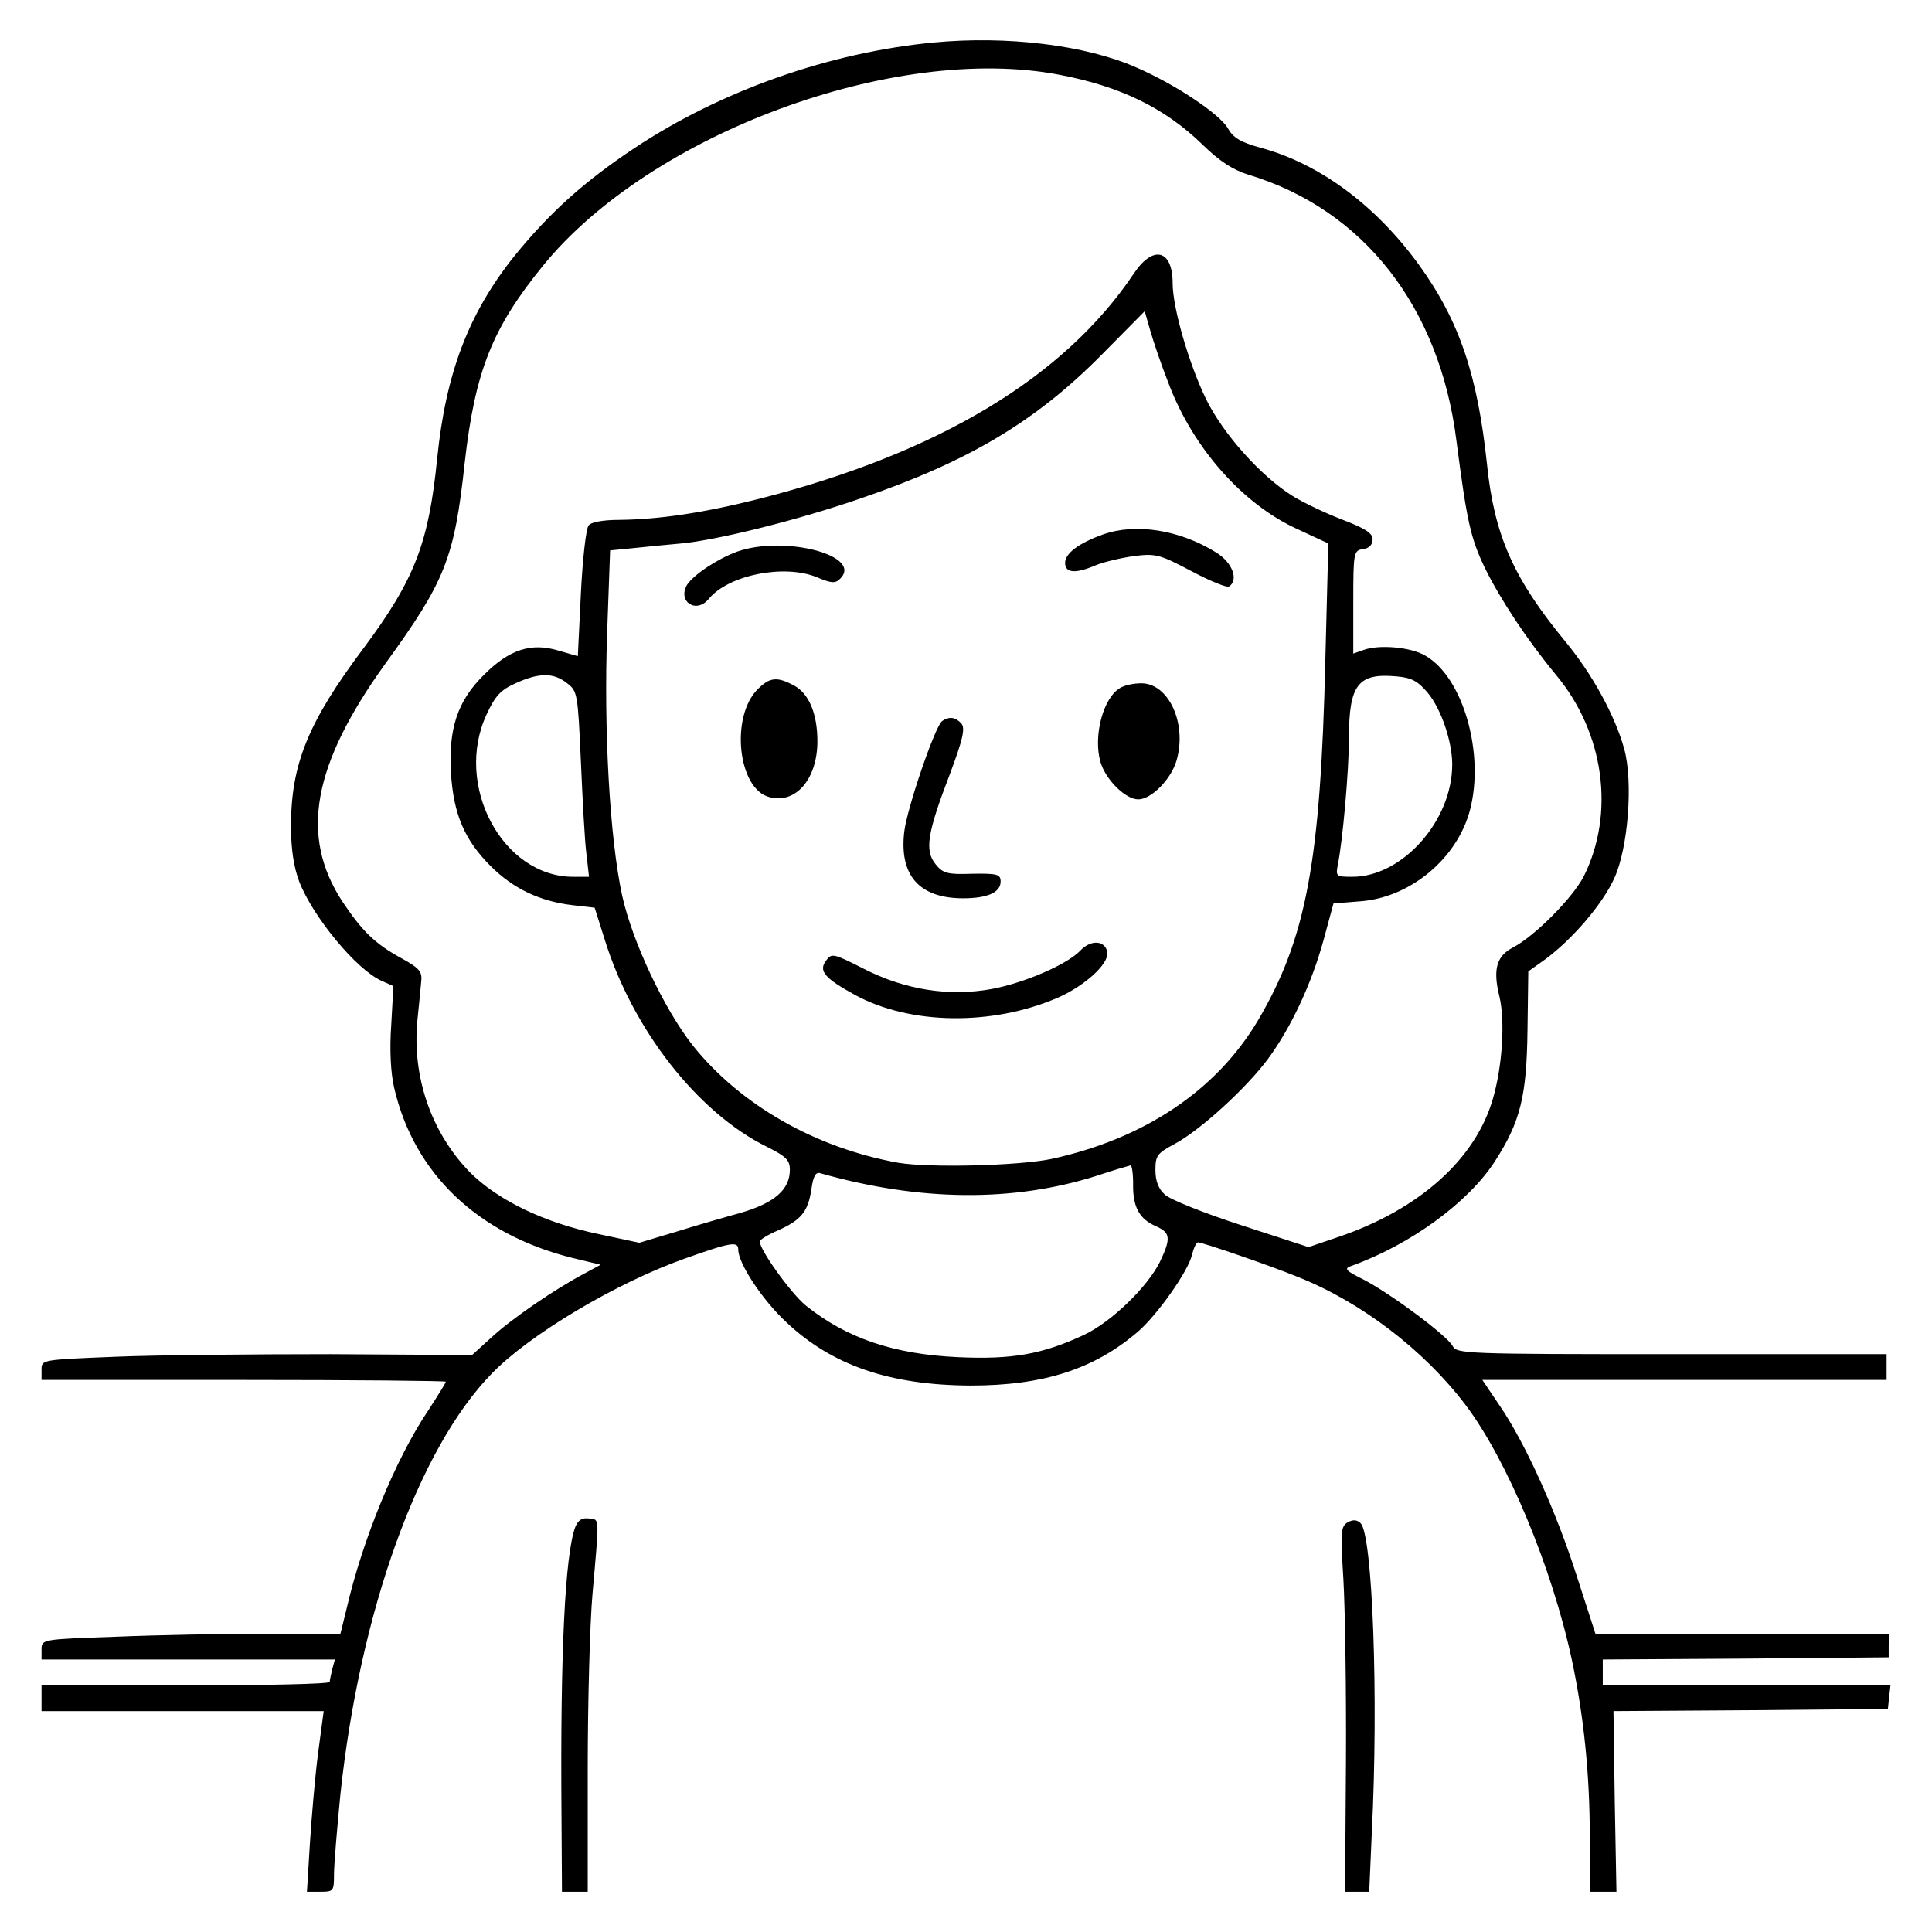 <?xml version="1.0" encoding="UTF-8" standalone="no"?>
<!DOCTYPE svg PUBLIC "-//W3C//DTD SVG 1.1//EN" "http://www.w3.org/Graphics/SVG/1.1/DTD/svg11.dtd">
<svg width="100%" height="100%" viewBox="0 0 24 24" version="1.1" xmlns="http://www.w3.org/2000/svg" xmlns:xlink="http://www.w3.org/1999/xlink" xml:space="preserve" xmlns:serif="http://www.serif.com/" style="fill-rule:evenodd;clip-rule:evenodd;stroke-linejoin:round;stroke-miterlimit:2;">
    <g>
        <g>
            <path d="M11.607,0.527C10.298,0.65 8.947,1.131 7.878,1.842C7.253,2.258 6.826,2.643 6.388,3.183C5.821,3.893 5.538,4.636 5.431,5.694C5.325,6.746 5.154,7.195 4.518,8.05C3.829,8.968 3.615,9.492 3.615,10.261C3.615,10.545 3.647,10.764 3.717,10.951C3.887,11.389 4.427,12.046 4.742,12.185L4.887,12.249L4.86,12.735C4.838,13.045 4.854,13.333 4.897,13.515C5.143,14.578 5.934,15.331 7.104,15.625L7.462,15.711L7.264,15.818C6.879,16.021 6.34,16.395 6.105,16.614L5.864,16.833L4.112,16.822C3.15,16.822 1.943,16.833 1.435,16.854C0.516,16.891 0.516,16.891 0.516,17.014L0.516,17.142L3.027,17.142C4.411,17.142 5.538,17.153 5.538,17.164C5.538,17.18 5.437,17.34 5.319,17.522C4.913,18.125 4.502,19.13 4.304,19.99L4.229,20.295L3.294,20.295C2.782,20.295 1.943,20.311 1.441,20.332C0.516,20.364 0.516,20.364 0.516,20.492L0.516,20.615L4.16,20.615L4.128,20.733C4.112,20.802 4.096,20.872 4.096,20.893C4.096,20.92 3.289,20.936 2.306,20.936L0.516,20.936L0.516,21.256L4.021,21.256L3.952,21.774C3.914,22.063 3.871,22.57 3.85,22.896L3.813,23.5L3.984,23.5C4.144,23.5 4.149,23.489 4.149,23.286C4.149,23.169 4.187,22.715 4.229,22.287C4.47,20.027 5.196,17.997 6.11,17.062C6.58,16.576 7.659,15.935 8.503,15.636C9.086,15.428 9.171,15.417 9.171,15.524C9.171,15.695 9.47,16.149 9.77,16.427C10.336,16.961 11.052,17.207 12.056,17.212C12.959,17.212 13.595,17.009 14.14,16.539C14.38,16.33 14.765,15.785 14.807,15.588C14.829,15.502 14.861,15.433 14.882,15.433C14.936,15.433 15.764,15.716 16.116,15.86C16.902,16.17 17.687,16.768 18.205,17.452C18.723,18.136 19.279,19.472 19.525,20.615C19.674,21.315 19.749,22.036 19.749,22.832L19.749,23.5L20.08,23.5L20.059,22.378L20.043,21.256L21.747,21.245L23.452,21.229L23.468,21.08L23.484,20.936L19.91,20.936L19.91,20.615L21.689,20.604L23.462,20.588L23.462,20.439L23.468,20.295L19.819,20.295L19.589,19.584C19.333,18.777 18.943,17.917 18.627,17.458L18.414,17.142L23.436,17.142L23.436,16.822L20.764,16.822C18.2,16.822 18.093,16.817 18.045,16.72C17.97,16.587 17.281,16.074 16.944,15.898C16.715,15.785 16.693,15.759 16.784,15.727C17.516,15.465 18.237,14.941 18.569,14.428C18.889,13.932 18.964,13.616 18.975,12.804L18.985,12.067L19.194,11.918C19.536,11.666 19.91,11.228 20.054,10.908C20.225,10.534 20.289,9.716 20.177,9.305C20.064,8.894 19.781,8.375 19.45,7.975C18.798,7.184 18.563,6.65 18.472,5.768C18.355,4.662 18.13,3.989 17.634,3.3C17.094,2.552 16.394,2.034 15.662,1.836C15.411,1.767 15.32,1.713 15.251,1.591C15.149,1.414 14.588,1.04 14.113,0.837C13.483,0.559 12.51,0.442 11.607,0.527ZM13.157,0.928C13.921,1.072 14.476,1.345 14.941,1.799C15.149,2.002 15.315,2.109 15.502,2.168C16.939,2.6 17.885,3.813 18.093,5.48C18.221,6.463 18.264,6.677 18.446,7.056C18.638,7.446 18.969,7.948 19.327,8.381C19.931,9.102 20.064,10.106 19.674,10.886C19.536,11.154 19.065,11.629 18.798,11.768C18.59,11.875 18.542,12.04 18.627,12.382C18.697,12.682 18.665,13.232 18.547,13.643C18.333,14.396 17.634,15.022 16.635,15.363L16.255,15.492L15.417,15.219C14.957,15.07 14.53,14.899 14.471,14.84C14.391,14.77 14.353,14.669 14.353,14.535C14.353,14.354 14.375,14.327 14.594,14.209C14.904,14.044 15.481,13.52 15.753,13.152C16.036,12.767 16.293,12.222 16.442,11.677L16.565,11.223L16.902,11.196C17.521,11.148 18.098,10.667 18.259,10.069C18.446,9.369 18.179,8.418 17.708,8.146C17.532,8.039 17.131,8.002 16.934,8.076L16.811,8.119L16.811,7.478C16.811,6.858 16.816,6.837 16.934,6.821C17.009,6.81 17.051,6.767 17.051,6.698C17.051,6.623 16.96,6.564 16.667,6.452C16.458,6.372 16.18,6.238 16.052,6.158C15.662,5.913 15.197,5.394 14.984,4.962C14.77,4.524 14.567,3.824 14.567,3.519C14.567,3.102 14.327,3.038 14.086,3.396C13.221,4.689 11.655,5.629 9.433,6.196C8.738,6.372 8.188,6.452 7.697,6.458C7.499,6.458 7.344,6.484 7.312,6.527C7.28,6.564 7.237,6.944 7.216,7.371L7.178,8.151L6.938,8.082C6.601,7.98 6.329,8.066 6.014,8.381C5.683,8.707 5.57,9.049 5.602,9.604C5.634,10.112 5.768,10.432 6.094,10.758C6.377,11.041 6.708,11.196 7.109,11.244L7.387,11.276L7.51,11.666C7.857,12.788 8.669,13.825 9.529,14.247C9.764,14.364 9.812,14.412 9.812,14.53C9.812,14.776 9.625,14.941 9.209,15.064C8.995,15.123 8.626,15.23 8.386,15.305L7.942,15.438L7.44,15.331C6.767,15.192 6.179,14.909 5.832,14.557C5.351,14.06 5.116,13.365 5.186,12.665C5.207,12.468 5.228,12.249 5.234,12.174C5.244,12.067 5.196,12.019 4.993,11.907C4.657,11.725 4.497,11.565 4.251,11.196C3.722,10.384 3.882,9.503 4.785,8.247C5.533,7.216 5.645,6.933 5.773,5.747C5.902,4.609 6.115,4.075 6.746,3.3C8.081,1.66 11.116,0.538 13.157,0.928ZM14.519,4.769C14.818,5.56 15.433,6.26 16.111,6.57L16.501,6.751L16.464,8.194C16.405,10.705 16.229,11.65 15.63,12.671C15.112,13.547 14.214,14.145 13.066,14.396C12.66,14.482 11.549,14.509 11.164,14.445C10.138,14.263 9.198,13.729 8.605,12.986C8.252,12.537 7.857,11.704 7.729,11.127C7.574,10.416 7.499,9.065 7.542,7.863L7.579,6.837L7.857,6.81C8.007,6.794 8.279,6.767 8.461,6.751C8.915,6.709 9.919,6.458 10.678,6.196C12.029,5.736 12.868,5.234 13.686,4.406L14.22,3.866L14.289,4.107C14.327,4.24 14.428,4.54 14.519,4.769ZM7.045,8.488C7.173,8.584 7.178,8.616 7.216,9.46C7.237,9.941 7.264,10.459 7.285,10.609L7.317,10.892L7.12,10.892C6.243,10.892 5.634,9.754 6.046,8.872C6.153,8.643 6.217,8.573 6.404,8.488C6.698,8.354 6.879,8.354 7.045,8.488ZM17.735,8.605C17.901,8.803 18.04,9.209 18.04,9.497C18.04,10.197 17.42,10.892 16.8,10.892C16.597,10.892 16.592,10.886 16.619,10.742C16.677,10.464 16.757,9.583 16.757,9.172C16.757,8.504 16.87,8.359 17.345,8.402C17.537,8.418 17.612,8.461 17.735,8.605ZM14.076,14.701C14.07,14.989 14.15,15.139 14.353,15.23C14.54,15.31 14.551,15.379 14.407,15.679C14.252,15.988 13.808,16.421 13.467,16.582C12.954,16.822 12.574,16.891 11.896,16.859C11.1,16.822 10.517,16.624 10.01,16.218C9.828,16.069 9.438,15.529 9.438,15.422C9.438,15.401 9.54,15.337 9.668,15.283C9.951,15.155 10.037,15.054 10.079,14.776C10.101,14.615 10.133,14.557 10.186,14.573C11.426,14.925 12.585,14.936 13.627,14.605C13.835,14.535 14.022,14.482 14.043,14.477C14.06,14.471 14.076,14.573 14.076,14.701Z" style="fill-rule:nonzero;"/>
            <path d="M13.702,6.639C13.402,6.746 13.231,6.874 13.231,6.992C13.231,7.12 13.36,7.131 13.621,7.018C13.728,6.976 13.937,6.928 14.097,6.906C14.359,6.874 14.412,6.89 14.797,7.093C15.027,7.216 15.24,7.302 15.267,7.286C15.39,7.205 15.31,6.992 15.117,6.869C14.658,6.58 14.108,6.495 13.702,6.639Z" style="fill-rule:nonzero;"/>
            <path d="M9.155,6.853C8.909,6.944 8.621,7.136 8.535,7.264C8.413,7.473 8.648,7.628 8.803,7.441C9.048,7.141 9.748,7.002 10.154,7.173C10.33,7.248 10.379,7.248 10.437,7.189C10.726,6.901 9.743,6.645 9.155,6.853Z" style="fill-rule:nonzero;"/>
            <path d="M9.412,8.562C9.07,8.904 9.166,9.807 9.561,9.903C9.887,9.989 10.154,9.674 10.154,9.209C10.154,8.862 10.047,8.611 9.86,8.514C9.652,8.402 9.561,8.413 9.412,8.562Z" style="fill-rule:nonzero;"/>
            <path d="M13.915,8.546C13.702,8.669 13.579,9.145 13.67,9.465C13.734,9.684 13.979,9.93 14.14,9.93C14.3,9.93 14.546,9.684 14.615,9.449C14.749,8.99 14.519,8.488 14.177,8.488C14.081,8.488 13.963,8.514 13.915,8.546Z" style="fill-rule:nonzero;"/>
            <path d="M11.703,8.958C11.618,9.017 11.271,10.026 11.233,10.331C11.169,10.876 11.42,11.159 11.965,11.159C12.27,11.159 12.43,11.084 12.43,10.951C12.43,10.86 12.387,10.849 12.077,10.854C11.768,10.865 11.714,10.849 11.623,10.737C11.484,10.566 11.517,10.352 11.8,9.615C11.96,9.188 11.992,9.049 11.944,8.99C11.874,8.91 11.794,8.894 11.703,8.958Z" style="fill-rule:nonzero;"/>
            <path d="M13.418,11.811C13.253,11.982 12.724,12.211 12.318,12.286C11.789,12.382 11.244,12.297 10.731,12.035C10.352,11.843 10.33,11.837 10.261,11.934C10.165,12.062 10.245,12.153 10.624,12.361C11.303,12.73 12.318,12.746 13.13,12.398C13.467,12.254 13.776,11.976 13.755,11.832C13.734,11.682 13.552,11.666 13.418,11.811Z" style="fill-rule:nonzero;"/>
            <path d="M7.146,18.97C7.018,19.317 6.959,20.546 6.975,22.549L6.981,23.5L7.301,23.5L7.301,21.983C7.301,21.144 7.328,20.166 7.36,19.803C7.446,18.82 7.451,18.879 7.317,18.863C7.232,18.852 7.184,18.879 7.146,18.97Z" style="fill-rule:nonzero;"/>
            <path d="M16.741,18.911C16.656,18.964 16.651,19.023 16.688,19.616C16.709,19.974 16.725,20.994 16.72,21.881L16.709,23.5L17.009,23.5L17.041,22.768C17.126,21.091 17.051,19.066 16.902,18.922C16.859,18.879 16.811,18.873 16.741,18.911Z" style="fill-rule:nonzero;"/>
        </g>
    </g>
</svg>
